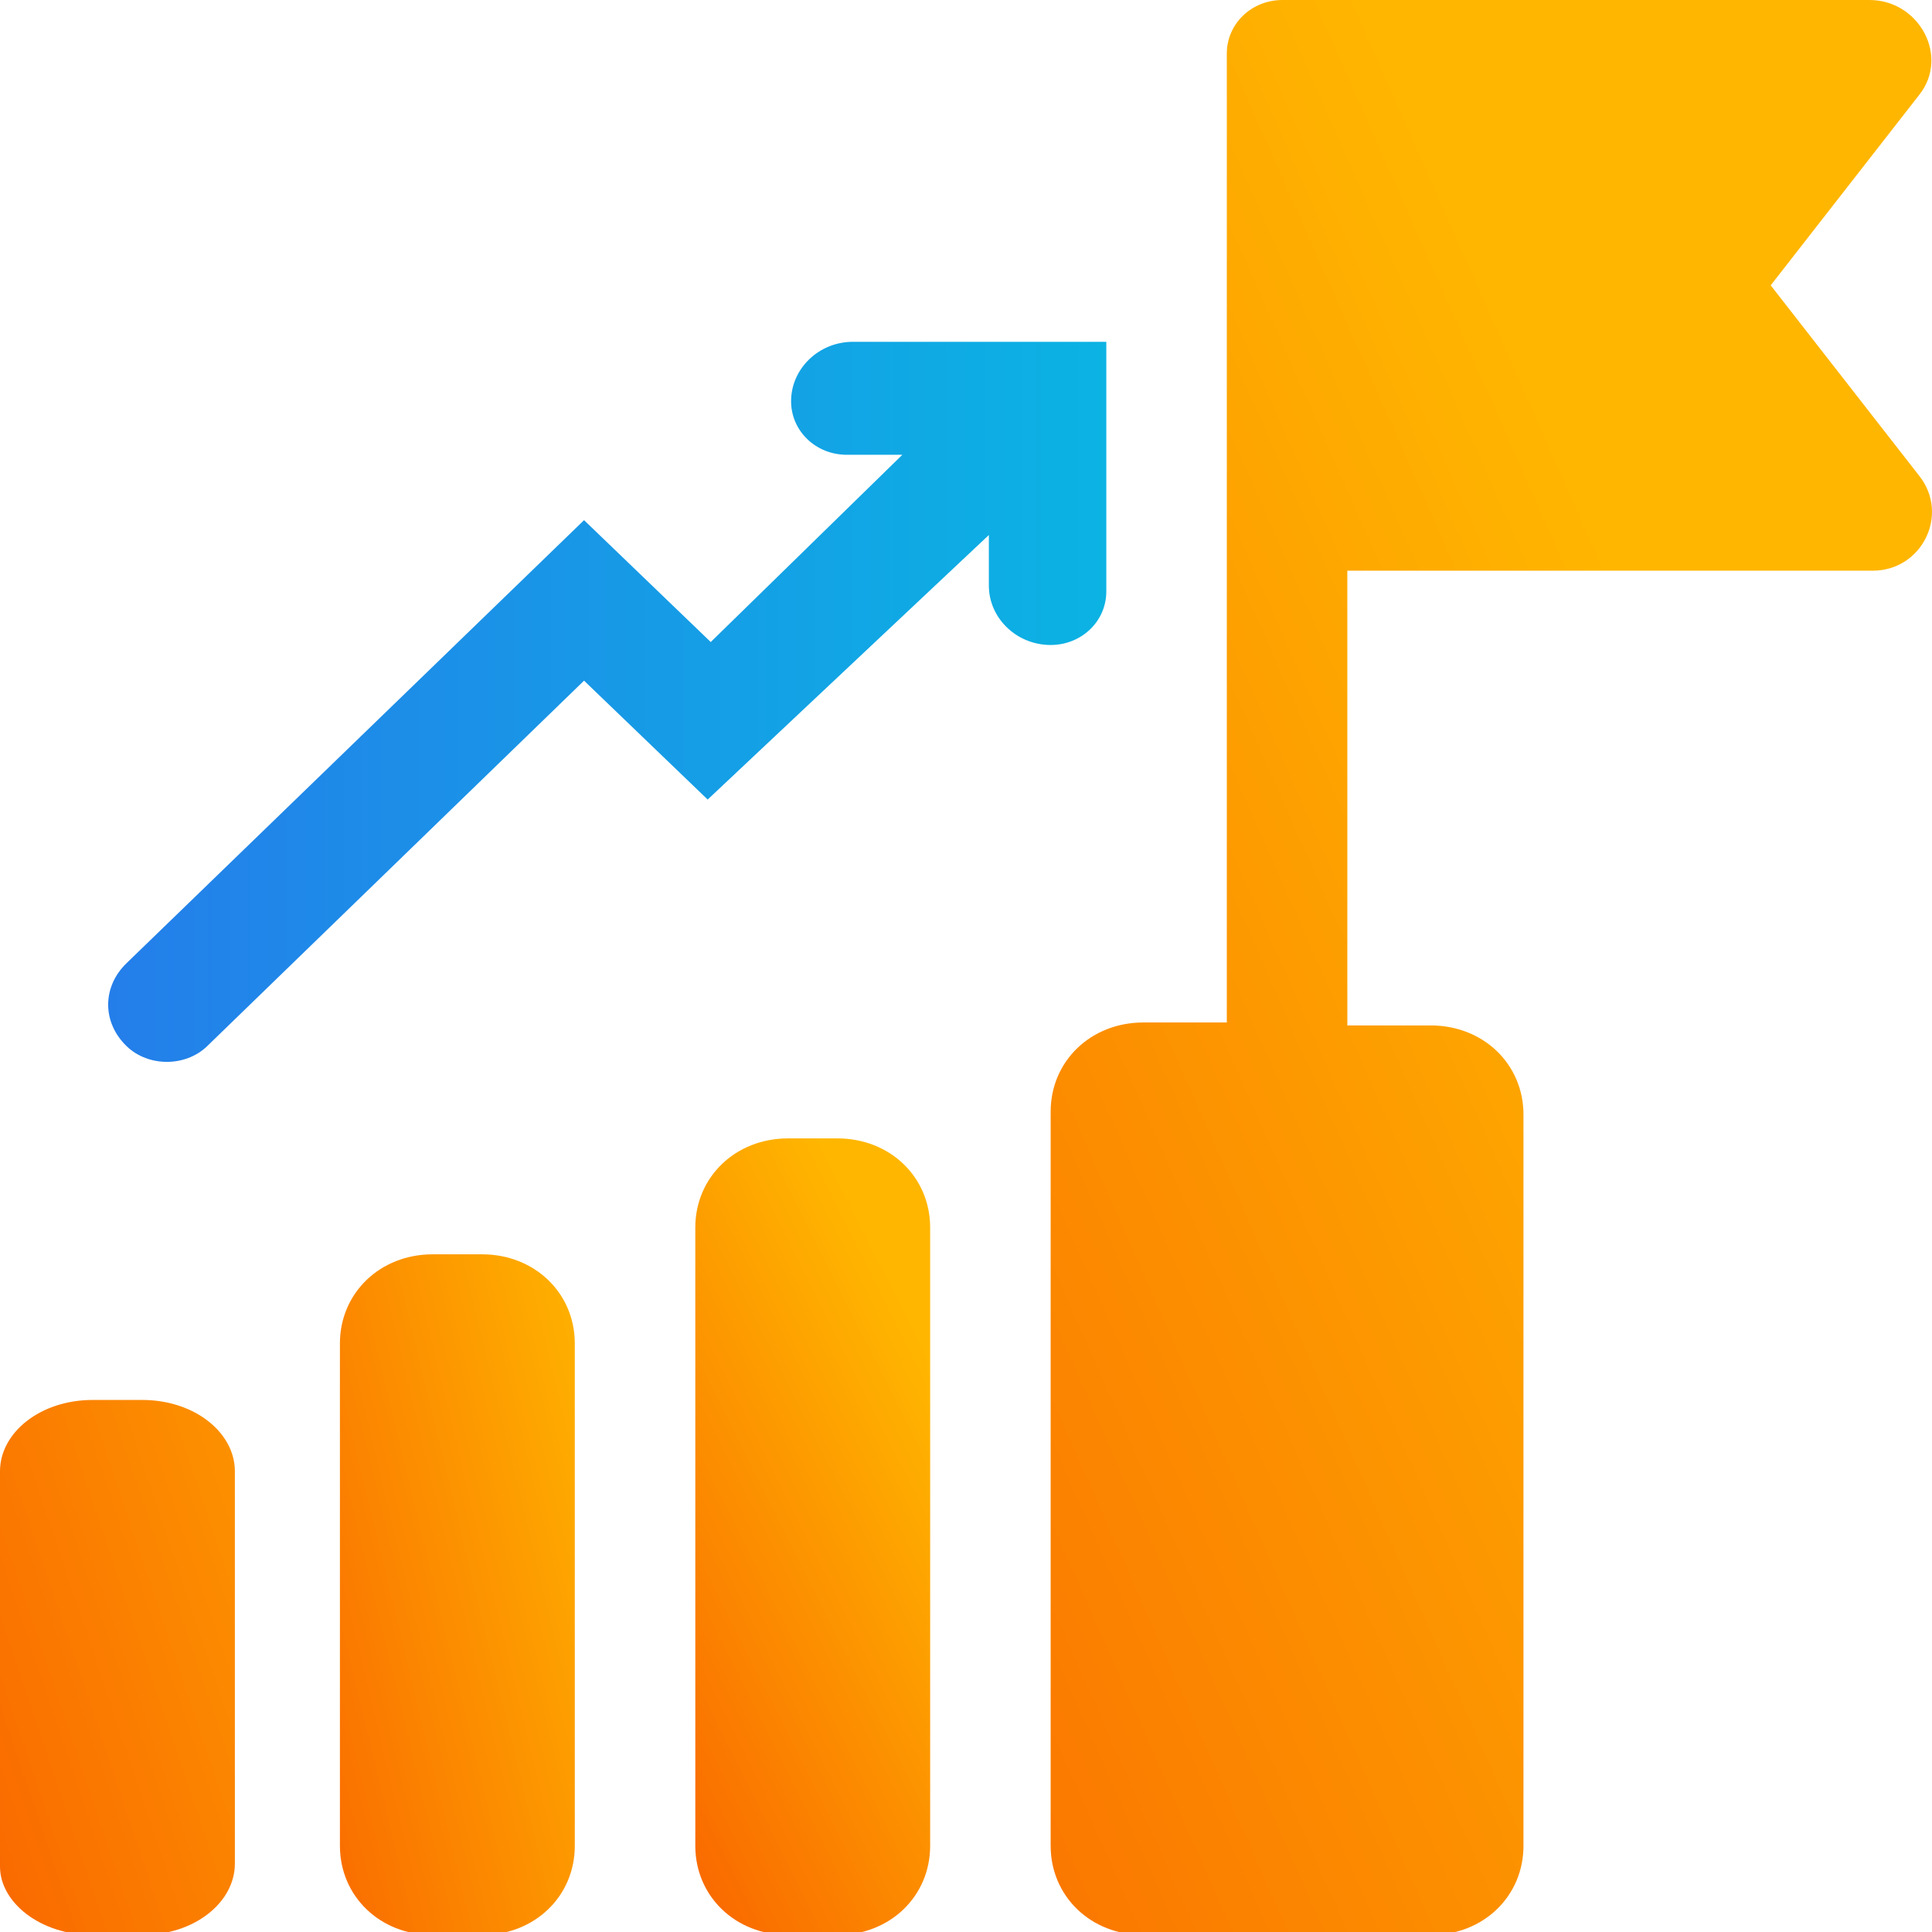 <svg width="90" height="90" viewBox="0 0 90 90" fill="none" xmlns="http://www.w3.org/2000/svg">
<g clip-path="url(#clip0)">
<path d="M27.207 31.708L32.966 37.246L46.065 24.923V27.277C46.065 28.8 47.361 30.046 48.944 30.046C50.384 30.046 51.536 28.939 51.536 27.554V15.923H39.731C38.148 15.923 36.852 17.169 36.852 18.692C36.852 20.077 38.004 21.185 39.444 21.185H42.035L33.109 29.908L27.207 24.231L5.902 44.862C4.751 45.969 4.751 47.631 5.902 48.739C6.91 49.708 8.637 49.708 9.645 48.739L27.207 31.708Z" fill="url(#paint0_linear)"/>
<path d="M20.154 90.138H22.457C24.904 90.138 26.776 88.338 26.776 85.985V62.585C26.776 60.231 24.904 58.431 22.457 58.431H20.154C17.706 58.431 15.835 60.231 15.835 62.585V85.985C15.835 88.338 17.706 90.138 20.154 90.138Z" fill="url(#paint1_linear)"/>
<path d="M4.319 90.138H6.622C9.069 90.138 10.941 88.615 10.941 86.815V68.538C10.941 66.739 9.069 65.215 6.622 65.215H4.319C1.871 65.215 0 66.739 0 68.538V86.954C0 88.615 1.871 90.138 4.319 90.138Z" fill="url(#paint2_linear)"/>
<path d="M36.708 90.138H39.011C41.459 90.138 43.33 88.338 43.33 85.985V57.185C43.33 54.831 41.459 53.031 39.011 53.031H36.708C34.261 53.031 32.39 54.831 32.39 57.185V85.985C32.39 88.338 34.261 90.138 36.708 90.138Z" fill="url(#paint3_linear)"/>
<path d="M89.396 22.154L82.486 13.292L89.396 4.431C90.835 2.631 89.396 0 87.092 0H59.741C58.301 0 57.15 1.108 57.15 2.492V47.631H53.263C50.816 47.631 48.944 49.431 48.944 51.785V85.985C48.944 88.338 50.816 90.138 53.263 90.138H66.651C69.098 90.138 70.969 88.338 70.969 85.985V51.923C70.969 49.569 69.098 47.769 66.651 47.769H62.764V26.585H87.236C89.54 26.585 90.835 23.954 89.396 22.154Z" fill="url(#paint4_linear)"/>
</g>
<defs>
<linearGradient id="paint0_linear" x1="5.038" y1="32.672" x2="51.555" y2="32.672" gradientUnits="userSpaceOnUse">
<stop offset="5.26099e-08" stop-color="#247EEA"/>
<stop offset="1" stop-color="#0BB3E3"/>
</linearGradient>
<linearGradient id="paint1_linear" x1="38.077" y1="49.154" x2="5.946" y2="56.93" gradientUnits="userSpaceOnUse">
<stop offset="0.37" stop-color="#FFB600"/>
<stop offset="1" stop-color="#F96500"/>
</linearGradient>
<linearGradient id="paint2_linear" x1="40.154" y1="36" x2="-13.852" y2="54.176" gradientUnits="userSpaceOnUse">
<stop offset="0.37" stop-color="#FFB600"/>
<stop offset="1" stop-color="#F96500"/>
</linearGradient>
<linearGradient id="paint3_linear" x1="43.293" y1="34.385" x2="12.008" y2="50.101" gradientUnits="userSpaceOnUse">
<stop offset="0.37" stop-color="#FFB600"/>
<stop offset="1" stop-color="#F96500"/>
</linearGradient>
<linearGradient id="paint4_linear" x1="97.615" y1="-14.539" x2="5.643" y2="26.218" gradientUnits="userSpaceOnUse">
<stop offset="0.37" stop-color="#FFB600"/>
<stop offset="1" stop-color="#F96500"/>
</linearGradient>
<clipPath id="clip0">
<rect width="90" height="90" fill="white"/>
</clipPath>
</defs>
</svg>
